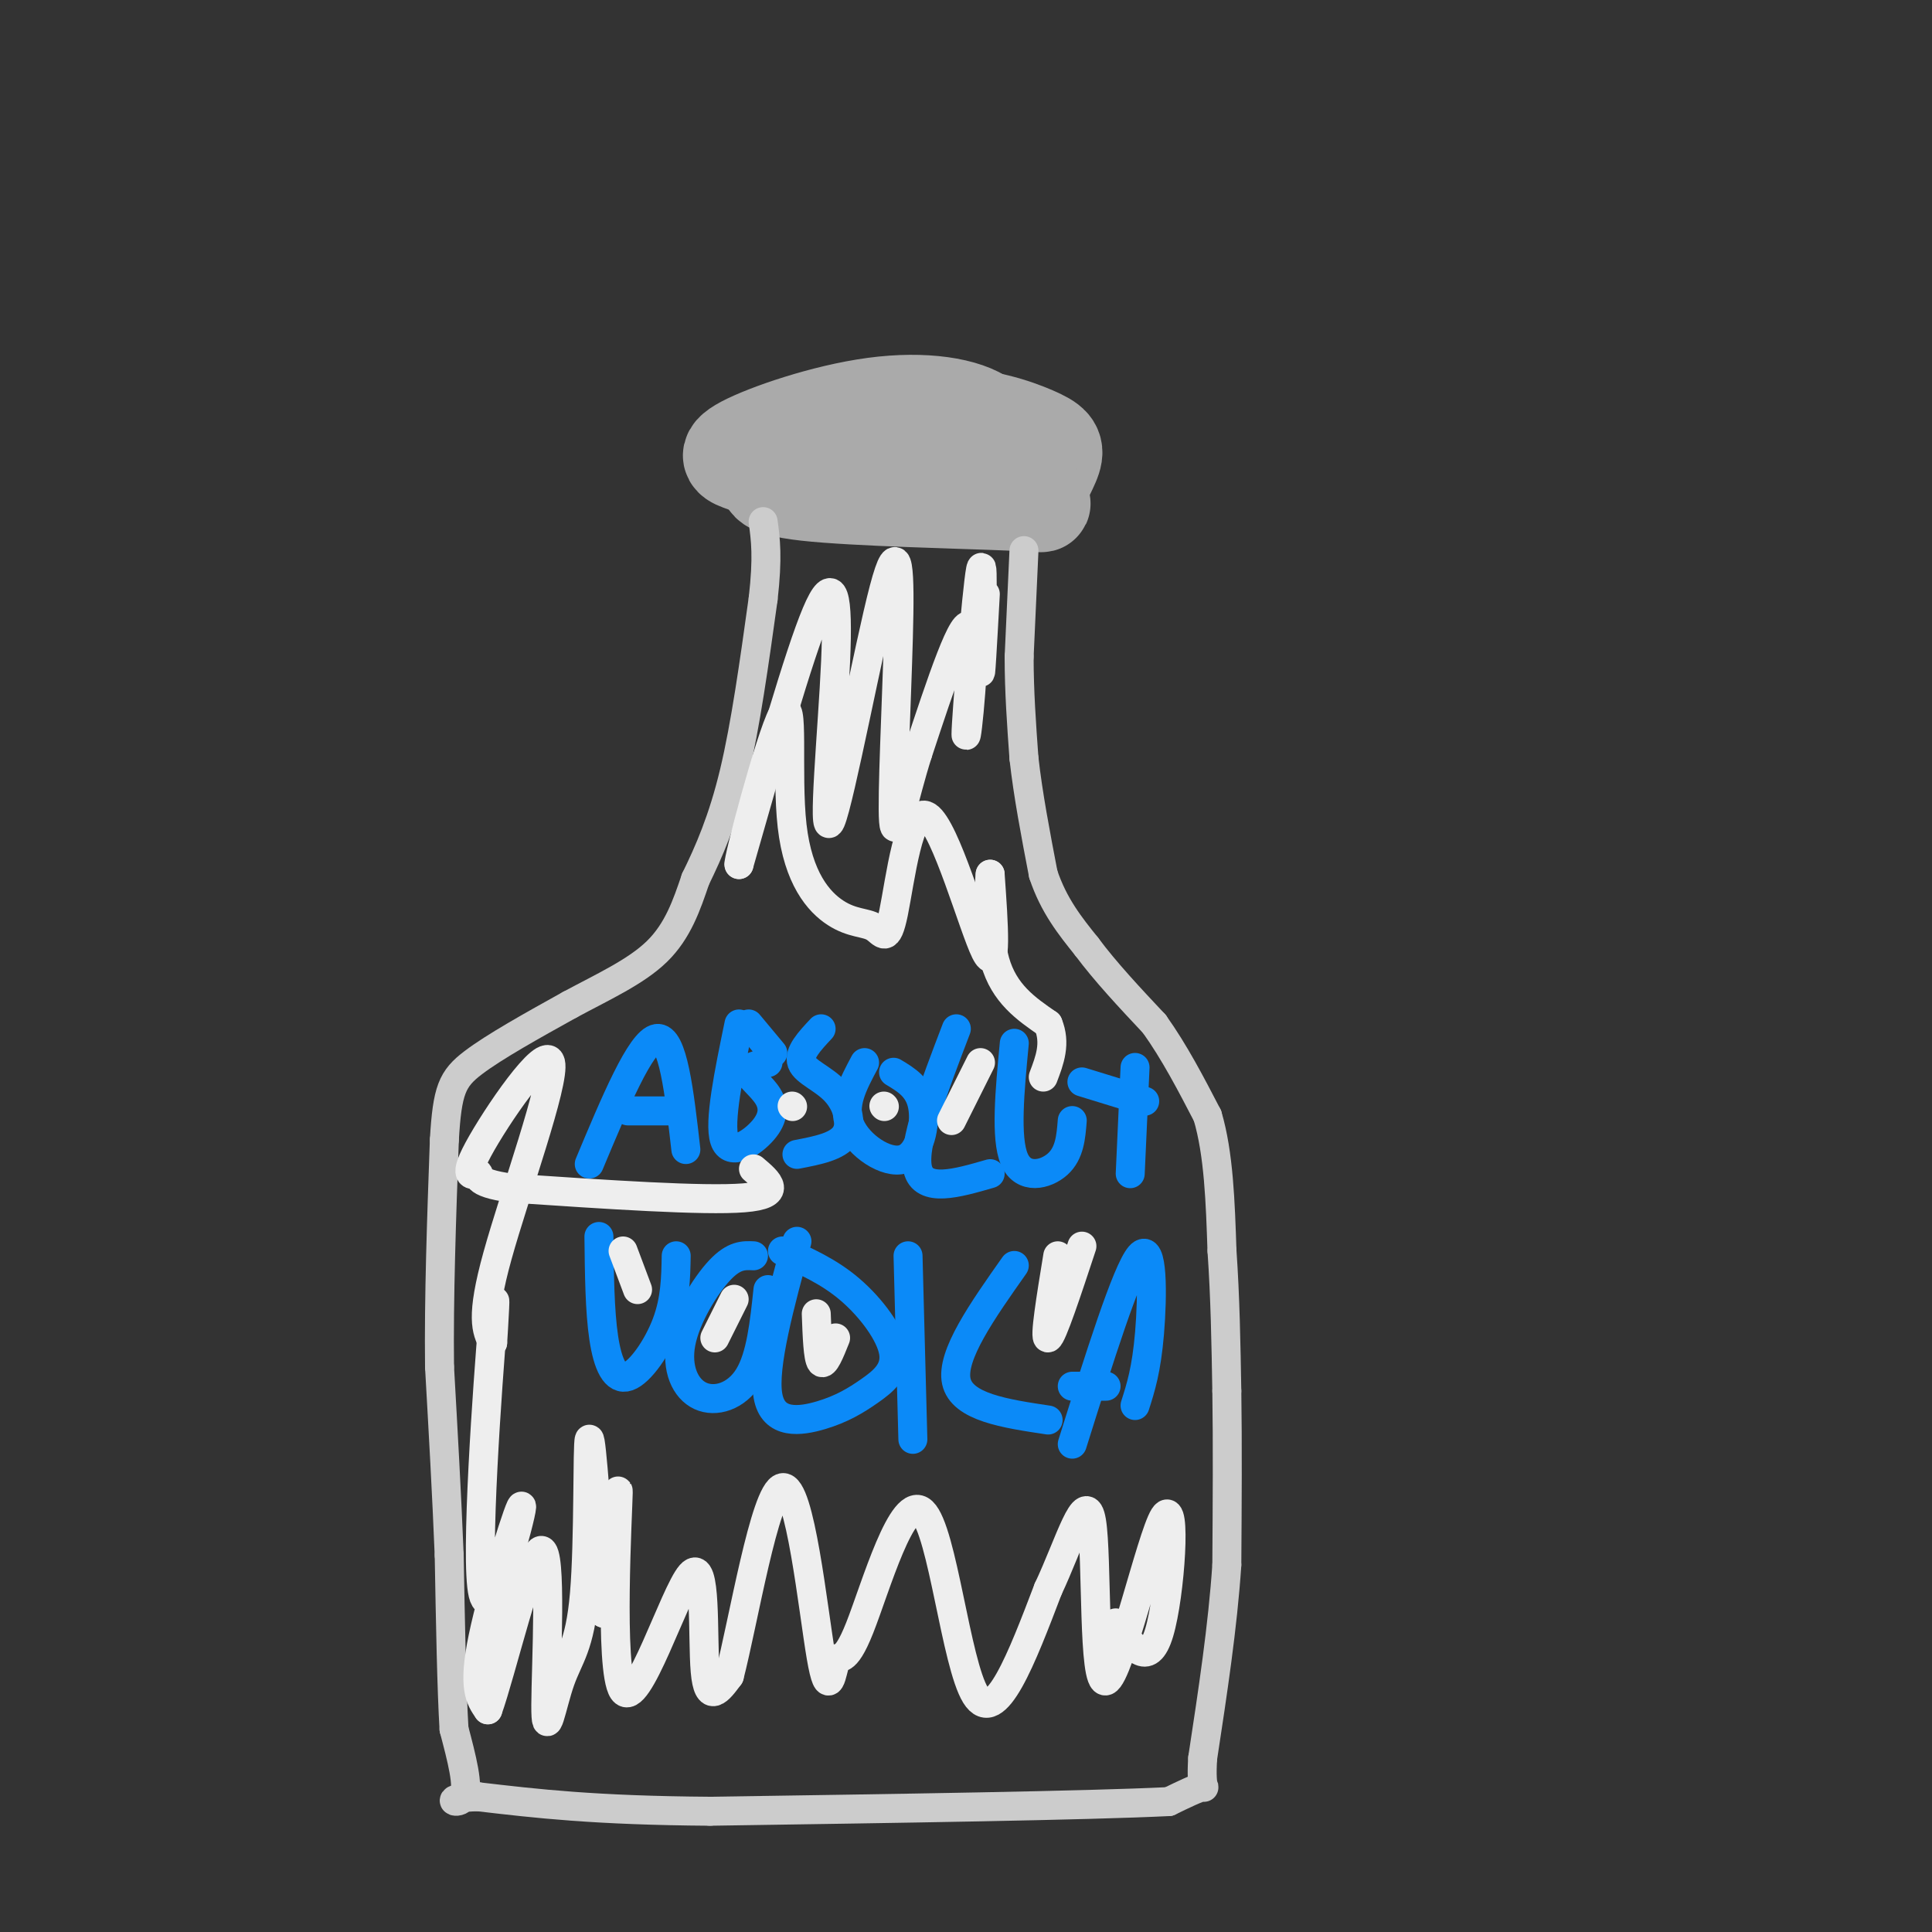 <svg viewBox='0 0 400 400' version='1.1' xmlns='http://www.w3.org/2000/svg' xmlns:xlink='http://www.w3.org/1999/xlink'><rect x="0" y="0" width="400" height="400" fill="#333333" stroke="none"/><g fill='none' stroke='rgb(170,170,170)' stroke-width='6' stroke-linecap='round' stroke-linejoin='round'><path d='M178,95c1.575,1.921 3.149,3.843 8,2c4.851,-1.843 12.977,-7.449 14,-10c1.023,-2.551 -5.058,-2.045 -9,-1c-3.942,1.045 -5.744,2.631 -7,4c-1.256,1.369 -1.966,2.522 2,3c3.966,0.478 12.606,0.283 17,-1c4.394,-1.283 4.541,-3.652 4,-5c-0.541,-1.348 -1.771,-1.674 -3,-2'/><path d='M204,85c-6.083,-0.294 -19.789,-0.029 -27,1c-7.211,1.029 -7.925,2.823 -5,5c2.925,2.177 9.491,4.738 18,4c8.509,-0.738 18.962,-4.775 24,-7c5.038,-2.225 4.660,-2.638 -2,-3c-6.660,-0.362 -19.601,-0.674 -29,0c-9.399,0.674 -15.257,2.336 -18,4c-2.743,1.664 -2.372,3.332 -2,5'/><path d='M163,94c3.333,2.333 12.667,5.667 22,9'/></g>
<g fill='none' stroke='rgb(170,170,170)' stroke-width='20' stroke-linecap='round' stroke-linejoin='round'><path d='M186,85c-5.278,3.783 -10.556,7.567 -11,10c-0.444,2.433 3.947,3.516 10,4c6.053,0.484 13.770,0.370 18,-2c4.230,-2.370 4.973,-6.997 1,-10c-3.973,-3.003 -12.663,-4.382 -23,-3c-10.337,1.382 -22.322,5.526 -27,8c-4.678,2.474 -2.051,3.278 0,4c2.051,0.722 3.525,1.361 5,2'/><path d='M159,98c0.120,1.108 -2.079,2.879 8,4c10.079,1.121 32.436,1.593 42,2c9.564,0.407 6.335,0.750 6,-1c-0.335,-1.750 2.226,-5.594 3,-8c0.774,-2.406 -0.237,-3.376 -4,-5c-3.763,-1.624 -10.276,-3.902 -19,-4c-8.724,-0.098 -19.658,1.984 -24,4c-4.342,2.016 -2.092,3.966 -1,6c1.092,2.034 1.026,4.153 4,5c2.974,0.847 8.987,0.424 15,0'/><path d='M189,101c4.483,-1.228 8.191,-4.298 12,-7c3.809,-2.702 7.718,-5.035 2,-6c-5.718,-0.965 -21.062,-0.561 -29,1c-7.938,1.561 -8.469,4.281 -9,7'/></g>
<g fill='none' stroke='rgb(204,204,204)' stroke-width='6' stroke-linecap='round' stroke-linejoin='round'><path d='M212,114c0.000,0.000 -1.000,22.000 -1,22'/><path d='M211,136c0.000,7.167 0.500,14.083 1,21'/><path d='M212,157c0.833,7.500 2.417,15.750 4,24'/><path d='M216,181c2.167,6.500 5.583,10.750 9,15'/><path d='M225,196c3.833,5.167 8.917,10.583 14,16'/><path d='M239,212c4.167,5.833 7.583,12.417 11,19'/><path d='M250,231c2.333,7.833 2.667,17.917 3,28'/><path d='M253,259c0.667,9.500 0.833,19.250 1,29'/><path d='M254,288c0.167,10.833 0.083,23.417 0,36'/><path d='M254,324c-0.833,12.667 -2.917,26.333 -5,40'/><path d='M249,364c-0.467,7.422 0.867,5.978 0,6c-0.867,0.022 -3.933,1.511 -7,3'/><path d='M242,373c-17.000,0.833 -56.000,1.417 -95,2'/><path d='M147,375c-23.833,-0.167 -35.917,-1.583 -48,-3'/><path d='M99,372c-8.044,0.156 -4.156,2.044 -3,0c1.156,-2.044 -0.422,-8.022 -2,-14'/><path d='M94,358c-0.500,-8.333 -0.750,-22.167 -1,-36'/><path d='M93,322c-0.500,-12.500 -1.250,-25.750 -2,-39'/><path d='M91,283c-0.167,-14.333 0.417,-30.667 1,-47'/><path d='M92,236c0.600,-10.333 1.600,-12.667 6,-16c4.400,-3.333 12.200,-7.667 20,-12'/><path d='M118,208c6.756,-3.644 13.644,-6.756 18,-11c4.356,-4.244 6.178,-9.622 8,-15'/><path d='M144,182c2.756,-5.622 5.644,-12.178 8,-22c2.356,-9.822 4.178,-22.911 6,-36'/><path d='M158,124c1.000,-8.667 0.500,-12.333 0,-16'/></g>
<g fill='none' stroke='rgb(11,138,248)' stroke-width='6' stroke-linecap='round' stroke-linejoin='round'><path d='M122,241c5.333,-12.750 10.667,-25.500 14,-26c3.333,-0.500 4.667,11.250 6,23'/><path d='M130,230c0.000,0.000 9.000,0.000 9,0'/><path d='M153,212c-2.105,10.195 -4.211,20.389 -3,24c1.211,3.611 5.737,0.638 8,-2c2.263,-2.638 2.263,-4.941 1,-7c-1.263,-2.059 -3.789,-3.874 -4,-5c-0.211,-1.126 1.895,-1.563 4,-2'/><path d='M160,218c0.000,0.000 -5.000,-6.000 -5,-6'/><path d='M170,213c-2.363,2.524 -4.726,5.048 -4,7c0.726,1.952 4.542,3.333 7,6c2.458,2.667 3.560,6.619 2,9c-1.560,2.381 -5.780,3.190 -10,4'/><path d='M179,220c-2.357,4.417 -4.714,8.833 -3,13c1.714,4.167 7.500,8.083 11,7c3.500,-1.083 4.714,-7.167 4,-11c-0.714,-3.833 -3.357,-5.417 -6,-7'/><path d='M198,213c-4.583,12.000 -9.167,24.000 -8,29c1.167,5.000 8.083,3.000 15,1'/><path d='M210,216c-0.933,9.822 -1.867,19.644 0,24c1.867,4.356 6.533,3.244 9,1c2.467,-2.244 2.733,-5.622 3,-9'/><path d='M235,221c0.000,0.000 -1.000,22.000 -1,22'/><path d='M224,224c0.000,0.000 13.000,4.000 13,4'/><path d='M124,256c0.083,7.726 0.167,15.452 1,21c0.833,5.548 2.417,8.917 5,8c2.583,-0.917 6.167,-6.119 8,-11c1.833,-4.881 1.917,-9.440 2,-14'/><path d='M156,260c-2.005,-0.094 -4.010,-0.188 -7,3c-2.990,3.188 -6.967,9.659 -8,15c-1.033,5.341 0.876,9.553 4,11c3.124,1.447 7.464,0.128 10,-4c2.536,-4.128 3.268,-11.064 4,-18'/><path d='M165,257c-3.532,12.961 -7.064,25.921 -6,32c1.064,6.079 6.724,5.275 11,4c4.276,-1.275 7.167,-3.022 10,-5c2.833,-1.978 5.609,-4.186 5,-8c-0.609,-3.814 -4.603,-9.232 -9,-13c-4.397,-3.768 -9.199,-5.884 -14,-8'/><path d='M188,260c0.000,0.000 1.000,38.000 1,38'/><path d='M210,262c-6.583,9.333 -13.167,18.667 -12,24c1.167,5.333 10.083,6.667 19,8'/><path d='M222,299c5.622,-17.911 11.244,-35.822 14,-39c2.756,-3.178 2.644,8.378 2,16c-0.644,7.622 -1.822,11.311 -3,15'/><path d='M222,287c0.000,0.000 7.000,0.000 7,0'/></g>
<g fill='none' stroke='rgb(238,238,238)' stroke-width='6' stroke-linecap='round' stroke-linejoin='round'><path d='M204,123c-0.539,9.852 -1.078,19.703 -1,15c0.078,-4.703 0.774,-23.962 0,-20c-0.774,3.962 -3.016,31.144 -3,34c0.016,2.856 2.290,-18.612 1,-22c-1.290,-3.388 -6.145,11.306 -11,26'/><path d='M190,156c-2.894,9.095 -4.630,18.834 -5,14c-0.370,-4.834 0.626,-24.240 1,-38c0.374,-13.760 0.125,-21.872 -3,-10c-3.125,11.872 -9.126,43.729 -11,48c-1.874,4.271 0.380,-19.042 1,-33c0.620,-13.958 -0.394,-18.559 -4,-10c-3.606,8.559 -9.803,30.280 -16,52'/><path d='M153,179c-0.443,-0.088 6.449,-26.308 9,-31c2.551,-4.692 0.761,12.143 2,23c1.239,10.857 5.507,15.737 9,18c3.493,2.263 6.212,1.910 8,3c1.788,1.090 2.644,3.622 4,-3c1.356,-6.622 3.211,-22.398 7,-20c3.789,2.398 9.511,22.971 12,28c2.489,5.029 1.744,-5.485 1,-16'/><path d='M205,181c-0.111,0.933 -0.889,11.267 1,18c1.889,6.733 6.444,9.867 11,13'/><path d='M217,212c1.667,4.000 0.333,7.500 -1,11'/><path d='M203,220c0.000,0.000 -6.000,12.000 -6,12'/><path d='M183,229c0.000,0.000 0.100,0.100 0.1,0.1'/><path d='M164,229c0.000,0.000 0.100,0.100 0.1,0.1'/><path d='M156,242c3.167,2.667 6.333,5.333 -2,6c-8.333,0.667 -28.167,-0.667 -48,-2'/><path d='M106,246c-8.721,-1.133 -6.525,-2.967 -7,-3c-0.475,-0.033 -3.622,1.733 0,-5c3.622,-6.733 14.014,-21.967 15,-18c0.986,3.967 -7.432,27.133 -11,40c-3.568,12.867 -2.284,15.433 -1,18'/><path d='M102,278c0.132,-1.915 0.961,-15.701 0,-4c-0.961,11.701 -3.711,48.889 -2,56c1.711,7.111 7.884,-15.855 8,-18c0.116,-2.145 -5.824,16.530 -8,27c-2.176,10.470 -0.588,12.735 1,15'/><path d='M101,354c2.613,-7.144 8.645,-32.503 11,-33c2.355,-0.497 1.031,23.870 1,32c-0.031,8.130 1.229,0.025 3,-5c1.771,-5.025 4.054,-6.968 5,-18c0.946,-11.032 0.556,-31.152 1,-32c0.444,-0.848 1.722,17.576 3,36'/><path d='M125,334c1.302,-3.056 3.056,-28.694 3,-25c-0.056,3.694 -1.922,36.722 1,41c2.922,4.278 10.633,-20.194 14,-24c3.367,-3.806 2.391,13.056 3,20c0.609,6.944 2.805,3.972 5,1'/><path d='M151,347c2.819,-10.797 7.367,-38.290 11,-39c3.633,-0.710 6.351,25.362 8,35c1.649,9.638 2.229,2.842 3,1c0.771,-1.842 1.732,1.269 5,-7c3.268,-8.269 8.841,-27.919 13,-24c4.159,3.919 6.902,31.405 11,38c4.098,6.595 9.549,-7.703 15,-22'/><path d='M217,329c4.368,-9.233 7.789,-21.317 9,-14c1.211,7.317 0.211,34.033 3,33c2.789,-1.033 9.366,-29.817 12,-34c2.634,-4.183 1.324,16.233 -1,24c-2.324,7.767 -5.662,2.883 -9,-2'/><path d='M169,272c0.167,4.583 0.333,9.167 1,10c0.667,0.833 1.833,-2.083 3,-5'/><path d='M152,269c0.000,0.000 -4.000,8.000 -4,8'/><path d='M129,259c0.000,0.000 3.000,8.000 3,8'/><path d='M219,260c-1.417,8.667 -2.833,17.333 -2,17c0.833,-0.333 3.917,-9.667 7,-19'/></g>
</svg>